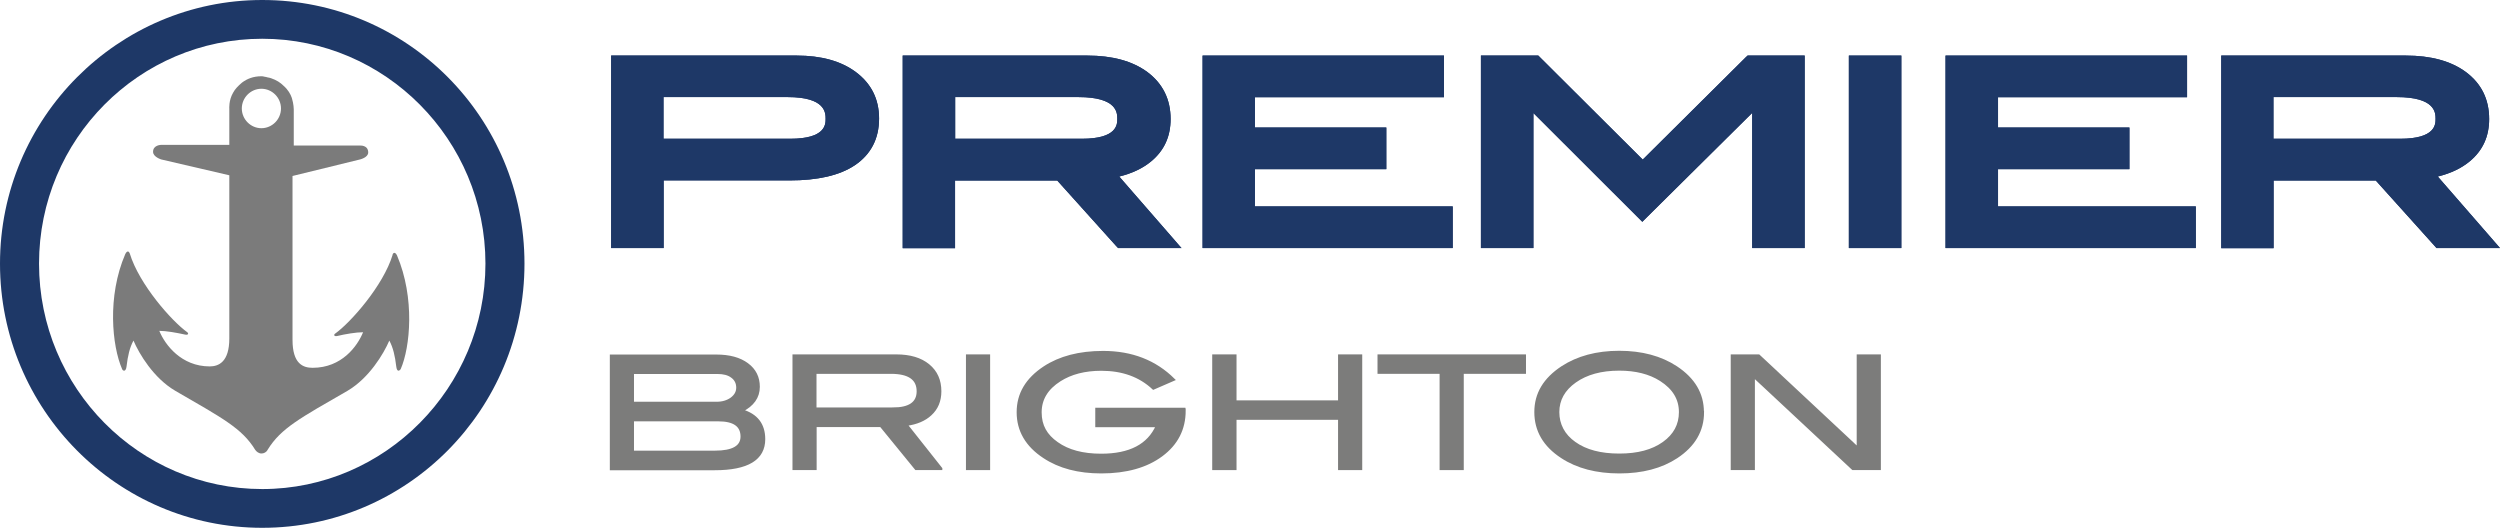 <?xml version="1.0" encoding="UTF-8"?><svg id="Layer_1" xmlns="http://www.w3.org/2000/svg" viewBox="0 0 179.99 38"><defs><style>.cls-1{fill:#7c7c7b;}.cls-2,.cls-3{fill:#1e3867;}.cls-4{fill:#7b7b7b;}.cls-4,.cls-3{fill-rule:evenodd;}.cls-5{fill:none;stroke:#7c7c7b;stroke-width:.19px;}</style></defs><g><path class="cls-1" d="M53.4,29.56c1.07,.31,1.6,1,1.6,2.06,0,1.42-1.18,2.14-3.54,2.14h-7.46v-8.14h7.56c.95,0,1.69,.2,2.24,.61,.54,.4,.81,.94,.81,1.62,0,.74-.41,1.32-1.22,1.72m-1.81-.54c.43,0,.79-.11,1.08-.32,.29-.22,.43-.48,.43-.79,0-.33-.13-.6-.39-.79-.26-.2-.61-.29-1.06-.29h-6.1v2.19h6.04Zm-.12,3.52c1.29,0,1.94-.37,1.94-1.11,0-.79-.56-1.19-1.69-1.19h-6.17v2.3h5.92Z"/><path class="cls-5" d="M53.4,29.56c1.07,.31,1.6,1,1.6,2.06,0,1.42-1.18,2.14-3.54,2.14h-7.46v-8.14h7.56c.95,0,1.69,.2,2.24,.61,.54,.4,.81,.94,.81,1.62,0,.74-.41,1.32-1.22,1.72Zm-1.81-.54c.43,0,.79-.11,1.08-.32,.29-.22,.43-.48,.43-.79,0-.33-.13-.6-.39-.79-.26-.2-.61-.29-1.06-.29h-6.1v2.19h6.04Zm-.12,3.52c1.29,0,1.94-.37,1.94-1.11,0-.79-.56-1.19-1.69-1.19h-6.17v2.3h5.92Z"/><path class="cls-1" d="M67.75,33.75h-1.8l-2.53-3.1h-4.72v3.1h-1.55v-8.14h7.38c.98,0,1.75,.23,2.31,.69,.56,.46,.84,1.08,.84,1.87,0,.69-.23,1.24-.69,1.66-.42,.39-1,.64-1.75,.74l2.51,3.17Zm-3.46-4.32c1.2,0,1.8-.42,1.8-1.26,0-.9-.65-1.35-1.94-1.35h-5.46v2.61h5.6Z"/><path class="cls-5" d="M67.75,33.75h-1.8l-2.53-3.1h-4.72v3.1h-1.55v-8.14h7.38c.98,0,1.75,.23,2.31,.69,.56,.46,.84,1.08,.84,1.87,0,.69-.23,1.24-.69,1.66-.42,.39-1,.64-1.75,.74l2.51,3.17Zm-3.46-4.32c1.2,0,1.8-.42,1.8-1.26,0-.9-.65-1.35-1.94-1.35h-5.46v2.61h5.6Z"/><rect class="cls-1" x="69.64" y="25.61" width="1.55" height="8.14"/><rect class="cls-5" x="69.64" y="25.61" width="1.55" height="8.14"/><path class="cls-1" d="M85.27,29.56c0,1.32-.54,2.39-1.64,3.21-1.09,.81-2.54,1.22-4.34,1.22-1.65,0-3.02-.36-4.12-1.09-1.25-.82-1.88-1.9-1.88-3.22s.63-2.38,1.9-3.22c1.11-.73,2.52-1.1,4.23-1.1,2.06,0,3.75,.66,5.07,1.97l-1.45,.63c-.97-.91-2.22-1.36-3.75-1.36-1.19,0-2.19,.26-2.99,.77-.93,.59-1.4,1.36-1.4,2.32s.4,1.66,1.2,2.22c.8,.57,1.86,.85,3.18,.85,2.07,0,3.41-.7,4.03-2.1h-4.36v-1.21h6.3v.12Z"/><path class="cls-5" d="M85.27,29.56c0,1.32-.54,2.39-1.64,3.21-1.09,.81-2.54,1.22-4.34,1.22-1.65,0-3.02-.36-4.12-1.09-1.25-.82-1.88-1.9-1.88-3.22s.63-2.38,1.9-3.22c1.11-.73,2.52-1.1,4.23-1.1,2.06,0,3.75,.66,5.07,1.97l-1.45,.63c-.97-.91-2.22-1.36-3.75-1.36-1.19,0-2.19,.26-2.99,.77-.93,.59-1.4,1.36-1.4,2.32s.4,1.66,1.2,2.22c.8,.57,1.86,.85,3.18,.85,2.07,0,3.41-.7,4.03-2.1h-4.36v-1.21h6.3v.12Z"/><polygon class="cls-1" points="97.98 33.75 96.43 33.75 96.43 30.13 88.93 30.13 88.93 33.75 87.37 33.75 87.37 25.61 88.93 25.61 88.93 28.92 96.43 28.92 96.43 25.61 97.98 25.61 97.98 33.75"/><polygon class="cls-5" points="97.98 33.75 96.43 33.75 96.43 30.13 88.93 30.13 88.93 33.75 87.37 33.75 87.37 25.61 88.93 25.61 88.93 28.92 96.43 28.92 96.43 25.61 97.98 25.61 97.98 33.75"/><polygon class="cls-1" points="109.77 26.82 105.29 26.82 105.29 33.75 103.74 33.75 103.74 26.82 99.27 26.82 99.27 25.61 109.77 25.61 109.77 26.82"/><polygon class="cls-5" points="109.77 26.82 105.29 26.82 105.29 33.75 103.74 33.75 103.74 26.82 99.27 26.82 99.27 25.61 109.77 25.61 109.77 26.82"/><path class="cls-1" d="M122.59,29.67c0,1.33-.63,2.41-1.89,3.24-1.1,.72-2.47,1.08-4.11,1.08s-3.03-.36-4.14-1.09c-1.26-.82-1.89-1.9-1.89-3.23s.64-2.38,1.91-3.22c1.12-.73,2.49-1.1,4.11-1.1s2.99,.37,4.1,1.1c1.27,.84,1.9,1.91,1.9,3.22m-1.62,0c0-.95-.46-1.72-1.4-2.32-.8-.51-1.8-.76-2.99-.76-1.3,0-2.36,.29-3.18,.87-.82,.58-1.23,1.32-1.23,2.21s.4,1.67,1.2,2.23c.8,.57,1.87,.85,3.21,.85s2.39-.28,3.19-.85c.8-.57,1.2-1.31,1.2-2.23"/><path class="cls-5" d="M122.59,29.67c0,1.33-.63,2.41-1.89,3.24-1.1,.72-2.47,1.08-4.11,1.08s-3.03-.36-4.14-1.09c-1.26-.82-1.89-1.9-1.89-3.23s.64-2.38,1.91-3.22c1.12-.73,2.49-1.1,4.11-1.1s2.99,.37,4.1,1.1c1.27,.84,1.9,1.91,1.9,3.22Zm-1.62,0c0-.95-.46-1.72-1.4-2.32-.8-.51-1.8-.76-2.99-.76-1.3,0-2.36,.29-3.18,.87-.82,.58-1.23,1.32-1.23,2.21s.4,1.67,1.2,2.23c.8,.57,1.87,.85,3.21,.85s2.39-.28,3.19-.85c.8-.57,1.2-1.31,1.2-2.23Z"/><polygon class="cls-1" points="135.32 33.75 133.4 33.75 126.25 27.08 126.25 33.75 124.7 33.75 124.7 25.61 126.62 25.61 133.77 32.29 133.77 25.61 135.32 25.61 135.32 33.75"/><polygon class="cls-5" points="135.32 33.75 133.4 33.75 126.25 27.08 126.25 33.75 124.7 33.75 124.7 25.61 126.62 25.61 133.77 32.29 133.77 25.61 135.32 25.61 135.32 33.75"/></g><path class="cls-3" d="M18.88,0C8.49,0,0,8.51,0,18.98s8.44,19.02,18.88,19.02,18.88-8.51,18.88-19.02S29.32,0,18.88,0m0,35.21c-8.85,0-16.07-7.27-16.07-16.23S10.03,2.79,18.88,2.79s16.07,7.27,16.07,16.19-7.22,16.23-16.07,16.23"/><path class="cls-4" d="M28.27,18.34c-.68,2.24-3.04,4.89-4.13,5.67-.14,.09-.09,.23,.14,.18,.59-.14,1.36-.27,1.86-.27-.41,1.01-1.54,2.56-3.63,2.56-.68,0-1.45-.27-1.45-2.01V12.67l4.86-1.19s.59-.14,.59-.5c0-.55-.59-.5-.59-.5h-4.77v-2.61s0-.37-.14-.82c-.09-.27-.27-.59-.59-.87-.23-.23-.5-.41-.91-.55-.14-.05-.27-.05-.36-.09-.09,0-.18-.05-.32-.05-.59,0-1.04,.18-1.41,.46-.27,.23-.5,.46-.64,.73-.32,.55-.27,1.14-.27,1.14v2.61h-4.9s-.59,0-.59,.5c0,.37,.59,.55,.59,.55l4.9,1.14v11.75c0,1.69-.77,2.01-1.41,2.01-2.04,0-3.22-1.55-3.63-2.56,.5,0,1.27,.14,1.86,.27,.23,.05,.27-.09,.14-.18-1.09-.78-3.45-3.43-4.13-5.67-.05-.14-.18-.23-.32,.05-1.32,3.06-.95,6.63-.23,8.28,.05,.14,.27,.23,.32-.18,.09-.78,.23-1.37,.5-1.87,.41,.96,1.45,2.7,3,3.61,3.4,1.97,4.81,2.7,5.76,4.25,.09,.14,.27,.27,.45,.27s.36-.09,.45-.27c.95-1.55,2.36-2.29,5.76-4.25,1.54-.91,2.59-2.65,3-3.61,.27,.5,.41,1.1,.5,1.87,.05,.41,.23,.32,.32,.18,.68-1.55,1.04-5.12-.27-8.19-.14-.27-.27-.18-.32-.05m-9.44-9.1c-.77,0-1.41-.64-1.41-1.42s.64-1.42,1.41-1.42,1.41,.64,1.41,1.42-.64,1.42-1.41,1.42"/><g><path class="cls-3" d="M47.78,17.86h-3.78V4h13.36c1.77,0,3.2,.4,4.26,1.19,1.11,.83,1.67,1.95,1.67,3.34,0,1.46-.59,2.59-1.75,3.37-1.09,.73-2.67,1.09-4.69,1.09h-9.07v4.87Zm0-7.87h9.11c2.55,0,2.55-1.04,2.55-1.43,0-.43,0-1.57-2.73-1.57h-8.94v3Z"/><path class="cls-2" d="M47.78,17.86h-3.78V4h13.36c1.77,0,3.2,.4,4.26,1.19,1.11,.83,1.67,1.95,1.67,3.34,0,1.46-.59,2.59-1.75,3.37-1.09,.73-2.67,1.09-4.69,1.09h-9.07v4.87Zm0-7.87h9.11c2.55,0,2.55-1.04,2.55-1.43,0-.43,0-1.57-2.73-1.57h-8.94v3Z"/><path class="cls-3" d="M85.07,17.86h-4.57l-.17-.18-4.21-4.68h-7.36v4.87h-3.77V4h13.29c1.81,0,3.26,.4,4.33,1.19,1.11,.83,1.67,1.97,1.67,3.38,0,1.25-.46,2.26-1.38,3.03-.61,.51-1.38,.88-2.32,1.11l3.7,4.25,.79,.91Zm-16.3-7.87h9.12c2.55,0,2.55-1.04,2.55-1.43,0-.43,0-1.57-2.8-1.57h-8.87v3Z"/><path class="cls-2" d="M85.07,17.86h-4.57l-.17-.18-4.21-4.68h-7.36v4.87h-3.77V4h13.29c1.81,0,3.26,.4,4.33,1.19,1.11,.83,1.67,1.97,1.67,3.38,0,1.25-.46,2.26-1.38,3.03-.61,.51-1.38,.88-2.32,1.11l3.7,4.25,.79,.91Zm-16.3-7.87h9.12c2.55,0,2.55-1.04,2.55-1.43,0-.43,0-1.57-2.8-1.57h-8.87v3Z"/><polygon class="cls-3" points="104.59 17.86 104.04 17.86 87.12 17.86 86.58 17.86 86.58 17.31 86.58 4.55 86.58 4 87.12 4 103.42 4 103.96 4 103.96 4.55 103.96 6.45 103.96 7 103.42 7 90.35 7 90.35 9.18 99.26 9.18 99.81 9.18 99.81 9.73 99.81 11.64 99.81 12.18 99.26 12.18 90.35 12.18 90.35 14.86 104.04 14.86 104.59 14.86 104.59 15.41 104.59 17.31 104.59 17.86"/><polygon class="cls-2" points="104.59 17.86 104.04 17.86 87.12 17.86 86.58 17.86 86.58 17.31 86.58 4.55 86.58 4 87.12 4 103.42 4 103.96 4 103.96 4.55 103.96 6.45 103.96 7 103.42 7 90.35 7 90.35 9.18 99.26 9.18 99.81 9.18 99.81 9.73 99.81 11.64 99.81 12.18 99.26 12.18 90.35 12.18 90.35 14.86 104.04 14.86 104.59 14.86 104.59 15.41 104.59 17.31 104.59 17.86"/><polygon class="cls-3" points="129.93 17.86 129.38 17.86 126.7 17.86 126.15 17.86 126.15 17.31 126.15 8.13 118.63 15.58 118.24 15.97 117.85 15.58 110.4 8.14 110.4 17.31 110.4 17.86 109.85 17.86 107.17 17.86 106.62 17.86 106.62 17.31 106.62 4.55 106.62 4 107.17 4 110.52 4 110.75 4 110.91 4.16 118.27 11.49 125.65 4.16 125.82 4 126.04 4 129.38 4 129.93 4 129.93 4.55 129.93 17.31 129.93 17.86"/><polygon class="cls-2" points="129.93 17.86 129.38 17.86 126.7 17.86 126.15 17.86 126.15 17.31 126.15 8.13 118.63 15.58 118.24 15.97 117.85 15.58 110.4 8.14 110.4 17.31 110.4 17.86 109.85 17.86 107.17 17.86 106.62 17.86 106.62 17.31 106.62 4.55 106.62 4 107.17 4 110.52 4 110.75 4 110.91 4.16 118.27 11.49 125.65 4.16 125.82 4 126.04 4 129.38 4 129.93 4 129.93 4.55 129.93 17.31 129.93 17.86"/><polygon class="cls-3" points="136.89 17.86 136.34 17.86 133.66 17.86 133.11 17.86 133.11 17.31 133.11 4.55 133.11 4 133.66 4 136.34 4 136.89 4 136.89 4.55 136.89 17.31 136.89 17.86"/><polygon class="cls-2" points="136.89 17.86 136.34 17.86 133.66 17.86 133.11 17.86 133.11 17.31 133.11 4.55 133.11 4 133.66 4 136.34 4 136.89 4 136.89 4.55 136.89 17.31 136.89 17.86"/><polygon class="cls-3" points="158.09 17.86 157.54 17.86 140.62 17.86 140.07 17.86 140.07 17.31 140.07 4.55 140.07 4 140.62 4 156.92 4 157.46 4 157.46 4.55 157.46 6.45 157.46 7 156.92 7 143.85 7 143.85 9.18 152.76 9.18 153.31 9.18 153.31 9.73 153.31 11.64 153.31 12.18 152.76 12.18 143.85 12.18 143.85 14.86 157.54 14.86 158.09 14.86 158.09 15.41 158.09 17.31 158.09 17.86"/><polygon class="cls-2" points="158.09 17.86 157.54 17.86 140.62 17.86 140.07 17.86 140.07 17.31 140.07 4.55 140.07 4 140.62 4 156.92 4 157.46 4 157.46 4.55 157.46 6.45 157.46 7 156.92 7 143.85 7 143.85 9.18 152.76 9.18 153.31 9.18 153.31 9.73 153.31 11.64 153.31 12.18 152.76 12.18 143.85 12.18 143.85 14.86 157.54 14.86 158.09 14.86 158.09 15.41 158.09 17.31 158.09 17.86"/><path class="cls-3" d="M179.99,17.86h-4.57l-.16-.18-4.21-4.68h-7.36v4.87h-3.77V4h13.29c1.81,0,3.26,.4,4.33,1.19,1.11,.83,1.67,1.96,1.67,3.38,0,1.25-.46,2.26-1.38,3.03-.61,.51-1.38,.88-2.32,1.11l3.7,4.25,.79,.91Zm-16.3-7.87h9.11c2.55,0,2.55-1.04,2.55-1.43,0-.43,0-1.57-2.8-1.57h-8.87v3Z"/><path class="cls-2" d="M179.99,17.86h-4.57l-.16-.18-4.21-4.68h-7.36v4.87h-3.77V4h13.29c1.81,0,3.26,.4,4.33,1.19,1.11,.83,1.67,1.96,1.67,3.38,0,1.25-.46,2.26-1.38,3.03-.61,.51-1.38,.88-2.32,1.11l3.7,4.25,.79,.91Zm-16.3-7.87h9.11c2.55,0,2.55-1.04,2.55-1.43,0-.43,0-1.57-2.8-1.57h-8.87v3Z"/></g></svg>